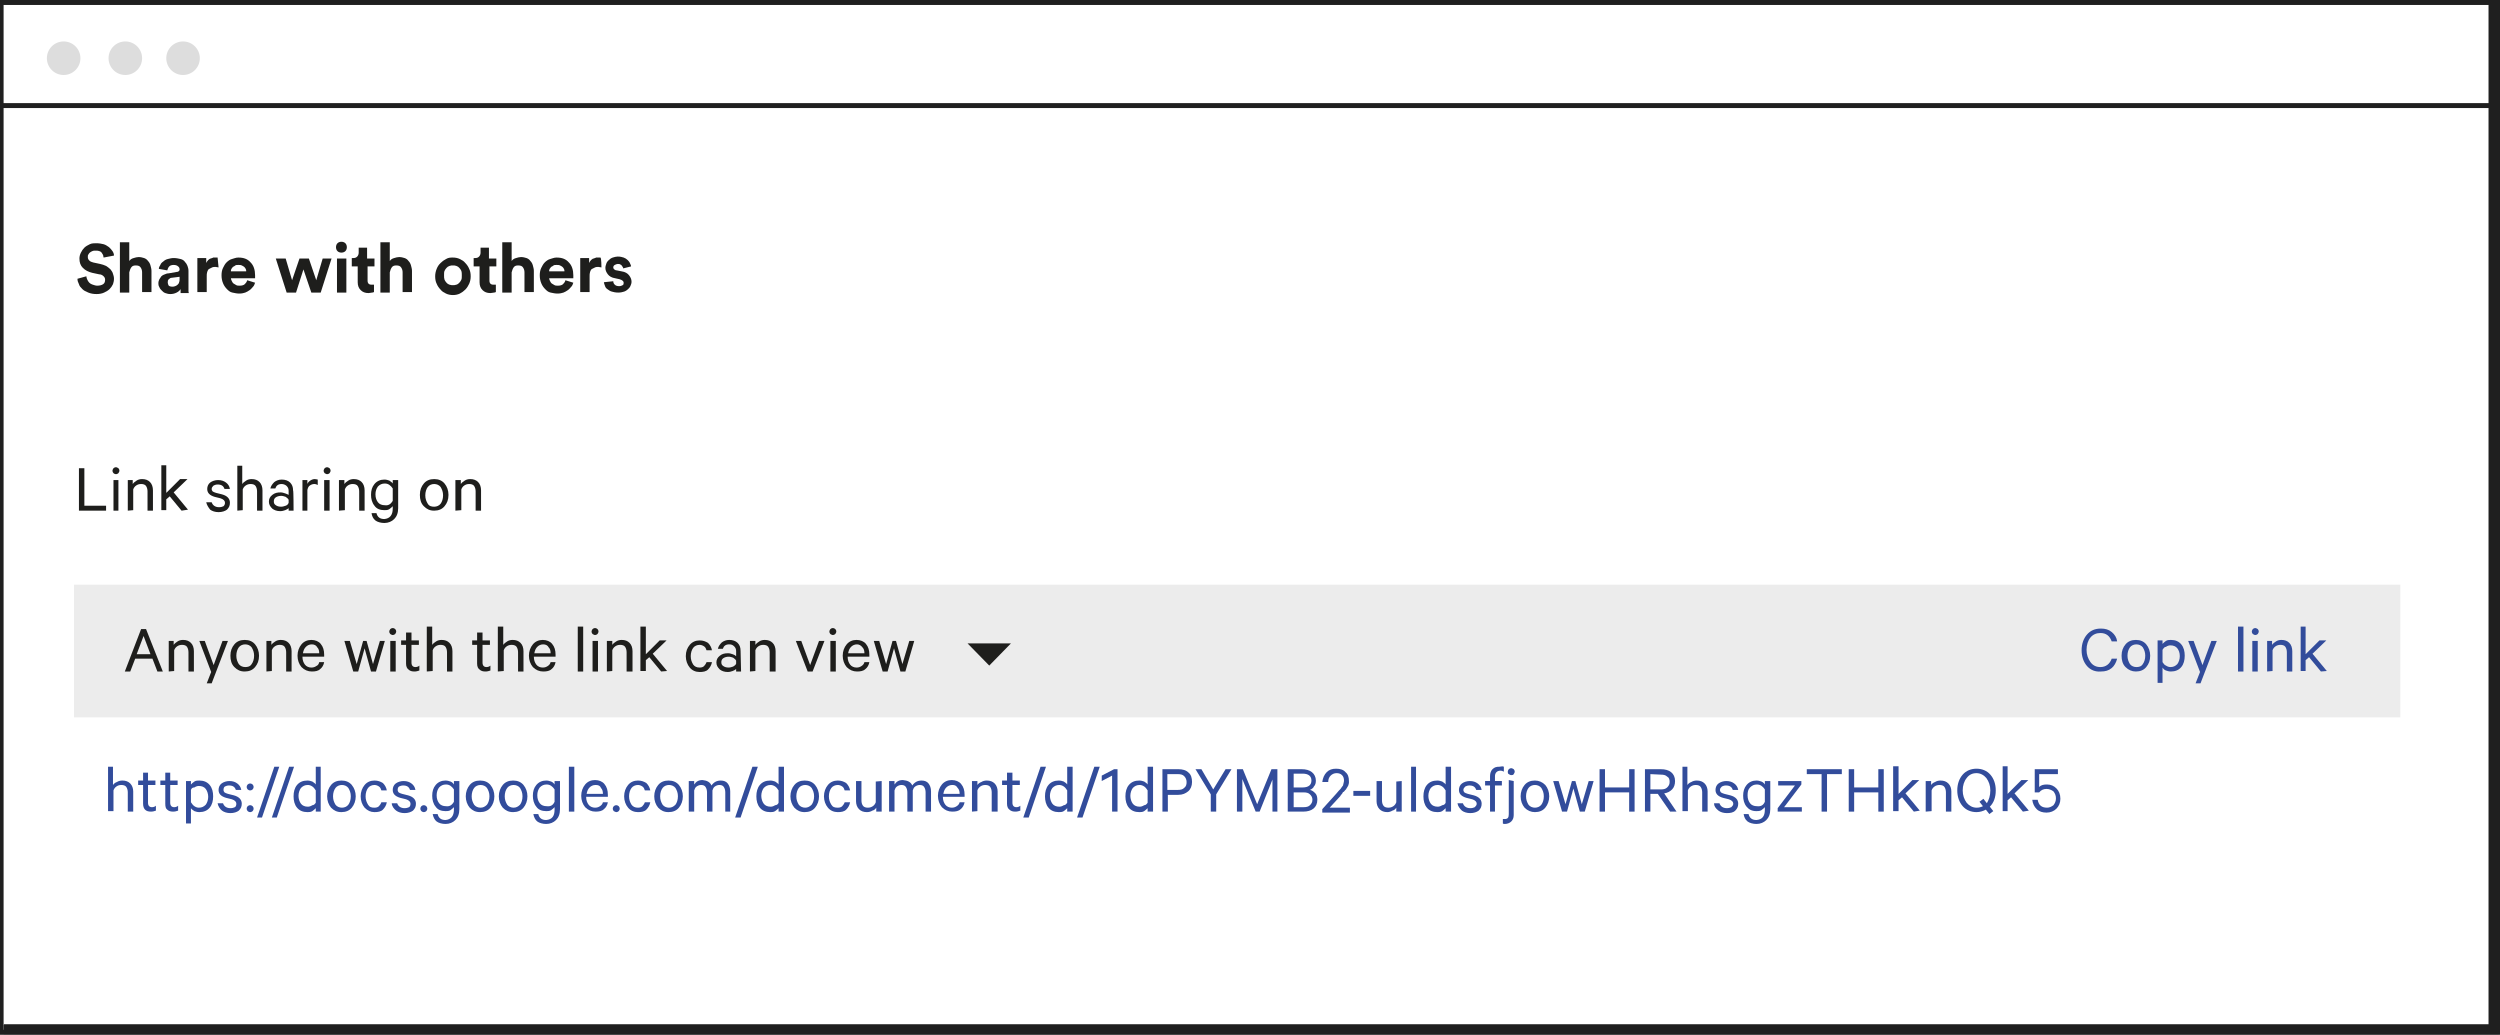 <?xml version="1.0" encoding="utf-8"?>
<!-- Generator: Adobe Illustrator 22.0.1, SVG Export Plug-In . SVG Version: 6.00 Build 0)  -->
<svg version="1.1" id="Ebene_1" xmlns="http://www.w3.org/2000/svg" xmlns:xlink="http://www.w3.org/1999/xlink" x="0px" y="0px"
	 viewBox="0 0 506.7 209.7" style="enable-background:new 0 0 506.7 209.7;" xml:space="preserve">
<rect x="0" y="0" width="506.7" height="209.7" fill="#808080" stroke="none"/>
<style type="text/css">
	.st0{fill:#FFFFFF;}
	.st1{fill:#1F1F1F;}
	.st2{fill:#ECECEC;}
	.st3{fill:#1E1E1C;}
	.st4{fill:#324C9B;}
	.st5{fill:#DDDDDD;}
</style>
<rect x="0.7" y="1" class="st0" width="503.7" height="206.7"/>
<g>
	<path class="st1" d="M507,209.7H-0.3V0H507V209.7z M0.7,208.7H506V1H0.7V208.7z"/>
	<polygon class="st1" points="506.4,209.6 0.8,209.6 0.8,207.6 504.4,207.6 504.4,0.2 506.4,0.2 	"/>
	<rect x="15" y="118.5" class="st2" width="471.5" height="26.9"/>
	<g>
		<path class="st3" d="M21,52.2c0-0.1-0.1-0.3-0.1-0.5c-0.1-0.2-0.2-0.3-0.3-0.5c-0.1-0.1-0.3-0.3-0.5-0.3c-0.2-0.1-0.5-0.1-0.8-0.1
			c-0.2,0-0.4,0-0.6,0.1c-0.2,0.1-0.4,0.2-0.5,0.3c-0.1,0.1-0.2,0.2-0.3,0.4c-0.1,0.1-0.1,0.3-0.1,0.5c0,0.3,0.1,0.5,0.3,0.7
			c0.2,0.2,0.4,0.3,0.8,0.4l1.4,0.3c0.4,0.1,0.8,0.2,1.2,0.4c0.3,0.2,0.6,0.4,0.9,0.7c0.2,0.3,0.4,0.5,0.5,0.9
			c0.1,0.3,0.2,0.6,0.2,1c0,0.4-0.1,0.8-0.2,1.1c-0.2,0.4-0.4,0.7-0.7,1c-0.3,0.3-0.7,0.5-1.1,0.7c-0.4,0.2-1,0.3-1.5,0.3
			c-0.7,0-1.2-0.1-1.7-0.3c-0.5-0.2-0.9-0.4-1.2-0.7c-0.3-0.3-0.6-0.6-0.7-1c-0.2-0.4-0.3-0.7-0.3-1.1l1.8-0.5
			c0,0.2,0.1,0.5,0.2,0.7c0.1,0.2,0.2,0.4,0.4,0.6c0.2,0.2,0.4,0.3,0.7,0.4c0.3,0.1,0.6,0.2,0.9,0.2c0.5,0,0.9-0.1,1.2-0.3
			c0.3-0.2,0.4-0.5,0.4-0.9c0-0.3-0.1-0.5-0.3-0.7c-0.2-0.2-0.5-0.4-0.9-0.4l-1.4-0.3c-0.8-0.2-1.4-0.5-1.9-1s-0.7-1.1-0.7-1.9
			c0-0.4,0.1-0.8,0.3-1.2c0.2-0.4,0.4-0.7,0.7-1c0.3-0.3,0.7-0.5,1.1-0.7c0.4-0.2,0.9-0.2,1.3-0.2c0.6,0,1.1,0.1,1.5,0.2
			s0.8,0.4,1.1,0.6c0.3,0.3,0.5,0.5,0.7,0.8c0.2,0.3,0.3,0.6,0.3,0.9L21,52.2z"/>
		<path class="st3" d="M26.2,59.3h-1.9V49.1h1.9v3.8c0.2-0.3,0.5-0.5,0.9-0.6c0.3-0.1,0.7-0.2,1-0.2c0.4,0,0.8,0.1,1.1,0.2
			c0.3,0.1,0.6,0.3,0.8,0.6c0.2,0.2,0.4,0.5,0.5,0.9s0.2,0.7,0.2,1.1v4.3h-1.9v-4c0-0.4-0.1-0.7-0.3-1c-0.2-0.3-0.5-0.4-1-0.4
			c-0.4,0-0.7,0.1-0.9,0.4c-0.2,0.3-0.3,0.6-0.4,1L26.2,59.3L26.2,59.3z"/>
		<path class="st3" d="M32.1,57.4c0-0.3,0.1-0.6,0.2-0.8c0.1-0.2,0.3-0.4,0.4-0.6c0.2-0.2,0.4-0.3,0.7-0.4c0.2-0.1,0.5-0.2,0.8-0.2
			l1.7-0.3c0.2,0,0.3-0.1,0.4-0.2c0.1-0.1,0.1-0.2,0.1-0.3c0-0.2-0.1-0.5-0.3-0.6c-0.2-0.2-0.5-0.3-0.9-0.3c-0.4,0-0.7,0.1-0.9,0.3
			c-0.2,0.2-0.3,0.5-0.4,0.8l-1.7-0.3c0-0.3,0.1-0.5,0.3-0.8c0.1-0.3,0.3-0.5,0.6-0.7c0.2-0.2,0.5-0.4,0.9-0.5
			c0.4-0.1,0.8-0.2,1.2-0.2c0.5,0,1,0.1,1.4,0.2s0.7,0.3,0.9,0.6c0.2,0.2,0.4,0.5,0.5,0.8s0.2,0.6,0.2,1v3.4c0,0.2,0,0.4,0,0.6
			c0,0.2,0,0.4,0.1,0.5h-1.7c0-0.1,0-0.2,0-0.4c0-0.2,0-0.3,0-0.4c-0.2,0.3-0.4,0.5-0.8,0.7s-0.8,0.3-1.3,0.3c-0.4,0-0.7-0.1-1-0.2
			c-0.3-0.1-0.5-0.3-0.7-0.5c-0.2-0.2-0.4-0.4-0.5-0.7C32.1,57.9,32.1,57.6,32.1,57.4z M34.9,58.1c0.2,0,0.4,0,0.6-0.1
			c0.2-0.1,0.3-0.1,0.5-0.3c0.1-0.1,0.3-0.3,0.3-0.5c0.1-0.2,0.1-0.5,0.1-0.8v-0.3l-1.6,0.2c-0.2,0-0.4,0.1-0.6,0.3
			C34,56.8,34,57,34,57.3c0,0.2,0.1,0.4,0.2,0.6C34.3,58,34.6,58.1,34.9,58.1z"/>
		<path class="st3" d="M44.3,54.2c-0.2,0-0.4-0.1-0.6-0.1c-0.2,0-0.5,0-0.7,0.1c-0.2,0.1-0.4,0.2-0.6,0.3c-0.2,0.1-0.3,0.3-0.4,0.6
			s-0.1,0.6-0.1,0.9v3.2h-1.9v-6.9h1.8v1c0.1-0.2,0.2-0.4,0.4-0.6c0.2-0.1,0.3-0.3,0.5-0.3c0.2-0.1,0.4-0.1,0.5-0.2
			c0.2,0,0.3,0,0.5,0c0.1,0,0.1,0,0.2,0c0.1,0,0.1,0,0.2,0L44.3,54.2L44.3,54.2z"/>
		<path class="st3" d="M51.7,57.3c-0.1,0.3-0.2,0.6-0.4,0.8s-0.4,0.5-0.7,0.7c-0.3,0.2-0.6,0.4-0.9,0.5c-0.3,0.1-0.7,0.2-1.2,0.2
			c-0.5,0-0.9-0.1-1.4-0.2s-0.8-0.4-1.1-0.7c-0.3-0.3-0.6-0.7-0.8-1.2s-0.3-1-0.3-1.6c0-0.6,0.1-1.1,0.3-1.5
			c0.2-0.4,0.4-0.8,0.7-1.1c0.3-0.3,0.7-0.6,1.1-0.7s0.8-0.3,1.3-0.3c1.1,0,1.9,0.3,2.5,1c0.6,0.6,0.9,1.5,0.9,2.6
			c0,0.1,0,0.3,0,0.4c0,0.1,0,0.2,0,0.2h-4.9c0,0.2,0.1,0.4,0.2,0.6c0.1,0.2,0.2,0.4,0.4,0.5c0.2,0.1,0.3,0.2,0.5,0.3
			s0.4,0.1,0.7,0.1c0.4,0,0.8-0.1,1-0.3c0.2-0.2,0.4-0.4,0.5-0.8L51.7,57.3z M49.9,55c0-0.2,0-0.3-0.1-0.5c-0.1-0.2-0.2-0.3-0.3-0.4
			s-0.3-0.2-0.5-0.3s-0.4-0.1-0.7-0.1c-0.2,0-0.5,0-0.6,0.1s-0.3,0.2-0.5,0.3c-0.1,0.1-0.2,0.3-0.3,0.4c-0.1,0.2-0.1,0.3-0.1,0.5
			C46.9,55,49.9,55,49.9,55z"/>
		<path class="st3" d="M62.6,52.4l1.5,4.4l1.3-4.4h1.8L65,59.3h-1.9l-1.6-4.7L60,59.3h-1.9l-2.2-6.9h2l1.3,4.4l1.5-4.4H62.6z"/>
		<path class="st3" d="M68.1,50.1c0-0.3,0.1-0.6,0.3-0.8c0.2-0.2,0.5-0.3,0.8-0.3c0.3,0,0.6,0.1,0.8,0.3c0.2,0.2,0.3,0.5,0.3,0.8
			c0,0.3-0.1,0.6-0.3,0.8c-0.2,0.2-0.5,0.3-0.8,0.3c-0.3,0-0.6-0.1-0.8-0.3C68.2,50.7,68.1,50.4,68.1,50.1z M68.3,59.3v-6.9h1.9v6.9
			H68.3z"/>
		<path class="st3" d="M74.5,52.4h1.4V54h-1.4v2.9c0,0.3,0.1,0.5,0.2,0.6c0.1,0.1,0.3,0.2,0.6,0.2c0.1,0,0.2,0,0.3,0
			c0.1,0,0.2,0,0.2,0v1.5c-0.1,0-0.2,0.1-0.4,0.1s-0.4,0.1-0.7,0.1c-0.7,0-1.2-0.2-1.6-0.6c-0.4-0.4-0.6-0.9-0.6-1.6V54h-1.2v-1.7
			h0.3c0.4,0,0.6-0.1,0.8-0.3s0.3-0.5,0.3-0.8v-1h1.7V52.4z"/>
		<path class="st3" d="M79,59.3h-1.9V49.1H79v3.8c0.2-0.3,0.5-0.5,0.9-0.6c0.3-0.1,0.7-0.2,1-0.2c0.4,0,0.8,0.1,1.1,0.2
			c0.3,0.1,0.6,0.3,0.8,0.6c0.2,0.2,0.4,0.5,0.5,0.9s0.2,0.7,0.2,1.1v4.3h-1.9v-4c0-0.4-0.1-0.7-0.3-1c-0.2-0.3-0.5-0.4-1-0.4
			c-0.4,0-0.7,0.1-0.9,0.4c-0.2,0.3-0.3,0.6-0.4,1L79,59.3L79,59.3z"/>
		<path class="st3" d="M91.8,52.2c0.5,0,1,0.1,1.4,0.3c0.4,0.2,0.8,0.4,1.1,0.8c0.3,0.3,0.6,0.7,0.8,1.2c0.2,0.4,0.3,0.9,0.3,1.5
			s-0.1,1-0.3,1.5c-0.2,0.4-0.4,0.8-0.8,1.2c-0.3,0.3-0.7,0.6-1.1,0.8c-0.4,0.2-0.9,0.3-1.4,0.3s-1-0.1-1.4-0.3s-0.8-0.4-1.1-0.8
			c-0.3-0.3-0.6-0.7-0.8-1.2c-0.2-0.4-0.3-0.9-0.3-1.5c0-0.5,0.1-1,0.3-1.5s0.4-0.8,0.8-1.2c0.3-0.3,0.7-0.6,1.1-0.8
			C90.9,52.2,91.3,52.2,91.8,52.2z M91.8,57.8c0.2,0,0.4,0,0.7-0.1s0.4-0.2,0.6-0.4c0.2-0.2,0.3-0.4,0.4-0.6
			c0.1-0.2,0.1-0.5,0.1-0.9c0-0.3,0-0.6-0.1-0.9c-0.1-0.2-0.2-0.4-0.4-0.6c-0.2-0.2-0.3-0.3-0.6-0.4s-0.4-0.1-0.7-0.1
			s-0.4,0-0.7,0.1s-0.4,0.2-0.6,0.4c-0.2,0.2-0.3,0.4-0.4,0.6c-0.1,0.2-0.1,0.5-0.1,0.9s0,0.6,0.1,0.9c0.1,0.2,0.2,0.4,0.4,0.6
			c0.2,0.2,0.3,0.3,0.6,0.4S91.6,57.8,91.8,57.8z"/>
		<path class="st3" d="M99.2,52.4h1.4V54h-1.4v2.9c0,0.3,0.1,0.5,0.2,0.6c0.1,0.1,0.3,0.2,0.6,0.2c0.1,0,0.2,0,0.3,0
			c0.1,0,0.2,0,0.2,0v1.5c-0.1,0-0.2,0.1-0.4,0.1s-0.4,0.1-0.7,0.1c-0.7,0-1.2-0.2-1.6-0.6c-0.4-0.4-0.6-0.9-0.6-1.6V54h-1.2v-1.7
			h0.3c0.4,0,0.6-0.1,0.8-0.3s0.3-0.5,0.3-0.8v-1h1.7V52.4z"/>
		<path class="st3" d="M103.7,59.3h-1.9V49.1h1.9v3.8c0.2-0.3,0.5-0.5,0.9-0.6c0.3-0.1,0.7-0.2,1-0.2c0.4,0,0.8,0.1,1.1,0.2
			c0.3,0.1,0.6,0.3,0.8,0.6c0.2,0.2,0.4,0.5,0.5,0.9s0.2,0.7,0.2,1.1v4.3h-1.9v-4c0-0.4-0.1-0.7-0.3-1c-0.2-0.3-0.5-0.4-1-0.4
			c-0.4,0-0.7,0.1-0.9,0.4c-0.2,0.3-0.3,0.6-0.4,1L103.7,59.3L103.7,59.3z"/>
		<path class="st3" d="M116.2,57.3c-0.1,0.3-0.2,0.6-0.4,0.8s-0.4,0.5-0.7,0.7c-0.3,0.2-0.6,0.4-0.9,0.5c-0.3,0.1-0.7,0.2-1.2,0.2
			c-0.5,0-0.9-0.1-1.4-0.2s-0.8-0.4-1.1-0.7c-0.3-0.3-0.6-0.7-0.8-1.2s-0.3-1-0.3-1.6c0-0.6,0.1-1.1,0.3-1.5
			c0.2-0.4,0.4-0.8,0.7-1.1c0.3-0.3,0.7-0.6,1.1-0.7s0.8-0.3,1.3-0.3c1.1,0,1.9,0.3,2.5,1c0.6,0.6,0.9,1.5,0.9,2.6
			c0,0.1,0,0.3,0,0.4c0,0.1,0,0.2,0,0.2h-4.9c0,0.2,0.1,0.4,0.2,0.6c0.1,0.2,0.2,0.4,0.4,0.5c0.2,0.1,0.3,0.2,0.5,0.3
			s0.4,0.1,0.7,0.1c0.4,0,0.8-0.1,1-0.3c0.2-0.2,0.4-0.4,0.5-0.8L116.2,57.3z M114.4,55c0-0.2,0-0.3-0.1-0.5
			c-0.1-0.2-0.2-0.3-0.3-0.4s-0.3-0.2-0.5-0.3c-0.2-0.1-0.4-0.1-0.7-0.1c-0.2,0-0.5,0-0.6,0.1s-0.3,0.2-0.5,0.3
			c-0.1,0.1-0.2,0.3-0.3,0.4c-0.1,0.2-0.1,0.3-0.1,0.5C111.4,55,114.4,55,114.4,55z"/>
		<path class="st3" d="M121.9,54.2c-0.2,0-0.4-0.1-0.6-0.1c-0.2,0-0.5,0-0.7,0.1c-0.2,0.1-0.4,0.2-0.6,0.3c-0.2,0.1-0.3,0.3-0.4,0.6
			s-0.1,0.6-0.1,0.9v3.2h-1.9v-6.9h1.8v1c0.1-0.2,0.2-0.4,0.4-0.6c0.2-0.1,0.3-0.3,0.5-0.3c0.2-0.1,0.4-0.1,0.5-0.2
			c0.2,0,0.3,0,0.5,0c0.1,0,0.1,0,0.2,0c0.1,0,0.1,0,0.2,0C121.9,52.3,121.9,54.2,121.9,54.2z"/>
		<path class="st3" d="M124.3,57c0,0.3,0.1,0.5,0.3,0.7s0.5,0.3,0.9,0.3c0.3,0,0.5-0.1,0.7-0.2s0.2-0.3,0.2-0.5
			c0-0.2-0.1-0.3-0.2-0.4c-0.1-0.1-0.3-0.2-0.6-0.3l-0.9-0.2c-0.7-0.1-1.2-0.4-1.5-0.8c-0.3-0.4-0.5-0.8-0.5-1.3
			c0-0.3,0.1-0.6,0.2-0.9s0.3-0.5,0.5-0.7c0.2-0.2,0.5-0.4,0.8-0.5s0.7-0.2,1-0.2c0.5,0,0.9,0.1,1.2,0.2c0.3,0.1,0.6,0.3,0.8,0.5
			s0.4,0.4,0.5,0.7c0.1,0.2,0.2,0.4,0.2,0.6l-1.6,0.4c0-0.1,0-0.2-0.1-0.3s-0.1-0.2-0.2-0.3c-0.1-0.1-0.2-0.2-0.3-0.2
			c-0.1-0.1-0.3-0.1-0.5-0.1c-0.2,0-0.4,0.1-0.6,0.2c-0.2,0.1-0.3,0.3-0.3,0.5c0,0.2,0.1,0.3,0.2,0.4c0.1,0.1,0.3,0.2,0.5,0.2l1,0.2
			c0.7,0.1,1.2,0.4,1.5,0.8c0.3,0.4,0.5,0.8,0.5,1.3c0,0.3-0.1,0.6-0.2,0.8c-0.1,0.3-0.3,0.5-0.5,0.7s-0.5,0.4-0.8,0.5
			c-0.3,0.1-0.7,0.2-1.2,0.2c-0.5,0-1-0.1-1.3-0.2c-0.4-0.1-0.6-0.3-0.9-0.5s-0.4-0.4-0.5-0.7s-0.2-0.5-0.2-0.7L124.3,57z"/>
	</g>
	<g>
		<path class="st3" d="M16,103.5v-8.6h1.1v7.6h4.4v1H16z"/>
		<path class="st3" d="M24,94.9c0.1,0.1,0.2,0.3,0.2,0.5s-0.1,0.3-0.2,0.5c-0.1,0.1-0.3,0.2-0.5,0.2S23.1,96,23,95.9
			c-0.1-0.1-0.2-0.3-0.2-0.5s0.1-0.3,0.2-0.5c0.1-0.1,0.3-0.2,0.5-0.2S23.8,94.8,24,94.9z M24,97.3v6.2h-1v-6.2H24z"/>
		<path class="st3" d="M25.9,103.5v-6.2h1v0.8c0.2-0.3,0.5-0.5,0.8-0.7c0.3-0.2,0.7-0.3,1.1-0.3c0.7,0,1.2,0.2,1.6,0.6
			c0.4,0.4,0.6,1,0.6,1.7v4.1h-1.1v-3.9c0-0.4-0.1-0.8-0.3-1.1c-0.2-0.3-0.6-0.4-1-0.4c-0.4,0-0.7,0.1-1,0.3s-0.5,0.5-0.6,0.8v4.2
			L25.9,103.5L25.9,103.5z"/>
		<path class="st3" d="M36.8,103.5l-2.4-2.9l-0.7,0.6v2.2h-1v-9.1h1v5.6l2.8-2.8H38l-2.8,2.7l2.9,3.5L36.8,103.5L36.8,103.5z"/>
		<path class="st3" d="M41.8,101.8h1.1c0.2,0.6,0.7,1,1.5,1c0.4,0,0.7-0.1,0.9-0.2c0.2-0.2,0.3-0.4,0.3-0.7c0-0.4-0.3-0.7-0.9-0.9
			l-1.2-0.3c-1-0.3-1.5-0.8-1.5-1.6c0-0.5,0.2-1,0.6-1.3c0.4-0.3,1-0.5,1.6-0.5c0.7,0,1.2,0.2,1.6,0.5c0.4,0.3,0.7,0.7,0.8,1.3h-1.1
			c-0.2-0.6-0.6-0.9-1.4-0.9c-0.3,0-0.6,0.1-0.8,0.2c-0.2,0.2-0.4,0.4-0.4,0.7c0,0.2,0.1,0.4,0.2,0.5c0.1,0.1,0.4,0.2,0.7,0.3
			l1.2,0.3c1.1,0.3,1.6,0.9,1.6,1.7c0,0.6-0.2,1-0.6,1.4c-0.4,0.3-1,0.5-1.7,0.5s-1.3-0.2-1.7-0.5C42.2,102.8,41.9,102.3,41.8,101.8
			z"/>
		<path class="st3" d="M48.1,103.5v-9.1h1v3.7c0.2-0.3,0.5-0.5,0.8-0.7c0.3-0.2,0.7-0.3,1.1-0.3c0.7,0,1.2,0.2,1.6,0.6
			c0.4,0.4,0.6,1,0.6,1.7v4.1h-1.1v-3.9c0-0.4-0.1-0.8-0.3-1.1c-0.2-0.3-0.6-0.4-1-0.4c-0.4,0-0.7,0.1-1,0.3s-0.5,0.5-0.6,0.8v4.2
			L48.1,103.5L48.1,103.5z"/>
		<path class="st3" d="M59.5,103.5h-1V103c-0.1,0.1-0.4,0.3-0.7,0.4c-0.3,0.1-0.6,0.2-1,0.2c-0.7,0-1.2-0.2-1.6-0.5
			c-0.4-0.4-0.7-0.8-0.7-1.4c0-0.6,0.2-1,0.7-1.4c0.5-0.4,1-0.5,1.7-0.5c0.3,0,0.6,0.1,0.9,0.2c0.3,0.1,0.5,0.2,0.7,0.3v-0.8
			c0-0.4-0.1-0.7-0.4-1c-0.2-0.2-0.6-0.4-1-0.4c-0.7,0-1.1,0.3-1.3,0.9h-1c0.1-0.5,0.4-0.9,0.8-1.3c0.4-0.3,0.9-0.5,1.5-0.5
			c0.7,0,1.3,0.2,1.7,0.6c0.4,0.4,0.6,0.9,0.6,1.6C59.5,99.3,59.5,103.5,59.5,103.5z M58.5,101.9v-0.6c-0.1-0.2-0.3-0.4-0.6-0.6
			c-0.3-0.1-0.6-0.2-0.9-0.2c-0.4,0-0.8,0.1-1.1,0.3s-0.4,0.5-0.4,0.8c0,0.4,0.1,0.6,0.4,0.8s0.6,0.3,1.1,0.3c0.3,0,0.6-0.1,0.9-0.2
			C58.2,102.4,58.4,102.2,58.5,101.9z"/>
		<path class="st3" d="M64.4,97.2v1.1c-0.2-0.1-0.4-0.2-0.7-0.2c-0.3,0-0.6,0.1-0.9,0.3c-0.3,0.2-0.4,0.5-0.5,0.9v4.2h-1v-6.2h1v0.8
			c0.1-0.3,0.3-0.5,0.6-0.7c0.3-0.2,0.6-0.3,0.9-0.3C64.1,97.1,64.3,97.2,64.4,97.2z"/>
		<path class="st3" d="M66.8,94.9c0.1,0.1,0.2,0.3,0.2,0.5s-0.1,0.3-0.2,0.5c-0.1,0.1-0.3,0.2-0.5,0.2s-0.3-0.1-0.5-0.2
			c-0.1-0.1-0.2-0.3-0.2-0.5s0.1-0.3,0.2-0.5c0.1-0.1,0.3-0.2,0.5-0.2S66.6,94.8,66.8,94.9z M66.8,97.3v6.2h-1.1v-6.2H66.8z"/>
		<path class="st3" d="M68.7,103.5v-6.2h1.1v0.8c0.2-0.3,0.5-0.5,0.8-0.7c0.3-0.2,0.7-0.3,1.1-0.3c0.7,0,1.2,0.2,1.6,0.6
			c0.4,0.4,0.6,1,0.6,1.7v4.1h-1.1v-3.9c0-0.4-0.1-0.8-0.3-1.1c-0.2-0.3-0.6-0.4-1-0.4c-0.4,0-0.7,0.1-1,0.3s-0.5,0.5-0.6,0.8v4.2
			L68.7,103.5L68.7,103.5z"/>
		<path class="st3" d="M79.6,103.1v-0.5c-0.2,0.2-0.4,0.4-0.7,0.6s-0.7,0.2-1,0.2c-0.9,0-1.6-0.3-2-0.9c-0.5-0.6-0.7-1.4-0.7-2.2
			c0-0.9,0.2-1.6,0.7-2.2c0.5-0.6,1.2-0.9,2-0.9c0.4,0,0.7,0.1,1,0.2c0.3,0.2,0.6,0.4,0.7,0.6v-0.7h1.1v5.7c0,1-0.3,1.7-0.8,2.2
			c-0.5,0.5-1.2,0.8-2,0.8c-0.7,0-1.4-0.2-1.8-0.5c-0.5-0.4-0.7-0.9-0.8-1.5h1c0.2,0.8,0.7,1.2,1.6,1.2
			C79,105.1,79.6,104.4,79.6,103.1z M79.6,101.5V99c-0.4-0.6-0.9-1-1.6-1c-0.6,0-1,0.2-1.4,0.6c-0.3,0.4-0.5,0.9-0.5,1.6
			s0.2,1.2,0.5,1.6c0.3,0.4,0.8,0.6,1.4,0.6C78.7,102.5,79.2,102.2,79.6,101.5z"/>
		<path class="st3" d="M90.1,98c0.5,0.6,0.8,1.4,0.8,2.3c0,1-0.3,1.7-0.8,2.3c-0.5,0.6-1.2,0.9-2.1,0.9s-1.5-0.3-2.1-0.9
			s-0.8-1.4-0.8-2.3c0-1,0.3-1.7,0.8-2.3c0.5-0.6,1.2-0.9,2.1-0.9C88.9,97.1,89.6,97.4,90.1,98z M89.3,102.1c0.3-0.4,0.5-1,0.5-1.7
			c0-0.7-0.2-1.2-0.5-1.7c-0.3-0.4-0.8-0.6-1.3-0.6s-1,0.2-1.3,0.6s-0.5,1-0.5,1.7c0,0.7,0.2,1.2,0.5,1.7s0.8,0.6,1.3,0.6
			S89,102.5,89.3,102.1z"/>
		<path class="st3" d="M92.3,103.5v-6.2h1.1v0.8c0.2-0.3,0.5-0.5,0.8-0.7c0.3-0.2,0.7-0.3,1.1-0.3c0.7,0,1.2,0.2,1.6,0.6
			c0.4,0.4,0.6,1,0.6,1.7v4.1h-1.1v-3.9c0-0.4-0.1-0.8-0.3-1.1c-0.2-0.3-0.6-0.4-1-0.4c-0.4,0-0.7,0.1-1,0.3s-0.5,0.5-0.6,0.8v4.2
			L92.3,103.5L92.3,103.5z"/>
	</g>
	<g>
		<path class="st3" d="M28.6,127.5h1l3.4,8.6h-1.1l-1-2.6h-3.5l-1,2.6h-1.1L28.6,127.5z M29.1,128.9l-1.4,3.7h2.8L29.1,128.9z"/>
		<path class="st3" d="M34.2,136.1v-6.2h1v0.8c0.2-0.3,0.5-0.5,0.8-0.7c0.3-0.2,0.7-0.3,1.1-0.3c0.7,0,1.2,0.2,1.6,0.6
			s0.6,1,0.6,1.7v4.1h-1.1v-3.9c0-0.4-0.1-0.8-0.3-1.1c-0.2-0.3-0.6-0.4-1-0.4c-0.4,0-0.7,0.1-1,0.3c-0.3,0.2-0.5,0.5-0.6,0.8v4.2
			L34.2,136.1L34.2,136.1z"/>
		<path class="st3" d="M42.9,138.5h-1l0.9-2.3l-2.4-6.3h1.1l1.8,4.9l1.8-4.9h1.1L42.9,138.5z"/>
		<path class="st3" d="M51.7,130.6c0.5,0.6,0.8,1.4,0.8,2.3c0,1-0.3,1.7-0.8,2.3s-1.2,0.9-2.1,0.9s-1.5-0.3-2.1-0.9
			s-0.8-1.4-0.8-2.3c0-1,0.3-1.7,0.8-2.3s1.2-0.9,2.1-0.9C50.5,129.7,51.2,130,51.7,130.6z M51,134.6c0.3-0.4,0.5-1,0.5-1.7
			c0-0.7-0.2-1.2-0.5-1.7c-0.3-0.4-0.8-0.6-1.3-0.6s-1,0.2-1.3,0.6c-0.3,0.4-0.5,1-0.5,1.7c0,0.7,0.2,1.2,0.5,1.7
			c0.3,0.4,0.8,0.6,1.3,0.6S50.7,135.1,51,134.6z"/>
		<path class="st3" d="M54,136.1v-6.2h1v0.8c0.2-0.3,0.5-0.5,0.8-0.7c0.3-0.2,0.7-0.3,1.1-0.3c0.7,0,1.2,0.2,1.6,0.6s0.6,1,0.6,1.7
			v4.1H58v-3.9c0-0.4-0.1-0.8-0.3-1.1c-0.2-0.3-0.6-0.4-1-0.4c-0.4,0-0.7,0.1-1,0.3c-0.3,0.2-0.5,0.5-0.6,0.8v4.2L54,136.1L54,136.1
			z"/>
		<path class="st3" d="M64.7,134.2h1c-0.1,0.6-0.4,1.1-0.8,1.4c-0.4,0.4-1,0.5-1.7,0.5c-0.8,0-1.5-0.3-2.1-0.9
			c-0.5-0.6-0.8-1.4-0.8-2.3c0-0.9,0.3-1.7,0.8-2.3c0.5-0.6,1.2-0.9,2-0.9c0.8,0,1.5,0.3,1.9,0.8c0.5,0.6,0.7,1.3,0.7,2.2v0.4h-4.4
			c0,0.7,0.2,1.2,0.5,1.6s0.8,0.6,1.3,0.6c0.4,0,0.7-0.1,1-0.3C64.5,134.8,64.6,134.6,64.7,134.2z M63.2,130.6
			c-0.5,0-0.9,0.2-1.2,0.5s-0.5,0.7-0.6,1.3h3.3c0-0.5-0.1-0.9-0.4-1.2C64.1,130.8,63.7,130.6,63.2,130.6z"/>
		<path class="st3" d="M74.3,129.9l1.3,4.7l1.4-4.7h1l-1.8,6.2h-1l-1.3-4.7l-1.3,4.7h-1l-1.8-6.2h1.1l1.4,4.7l1.3-4.7H74.3z"/>
		<path class="st3" d="M80.1,127.5c0.1,0.1,0.2,0.3,0.2,0.5c0,0.2-0.1,0.3-0.2,0.5c-0.1,0.1-0.3,0.2-0.5,0.2s-0.3-0.1-0.5-0.2
			c-0.1-0.1-0.2-0.3-0.2-0.5c0-0.2,0.1-0.3,0.2-0.5c0.1-0.1,0.3-0.2,0.5-0.2S80,127.4,80.1,127.5z M80.2,129.9v6.2h-1.1v-6.2H80.2z"
			/>
		<path class="st3" d="M82.3,134.5v-3.8h-1v-0.9h1v-1.6h1.1v1.6h1.5v0.9h-1.5v3.6c0,0.6,0.3,0.9,0.8,0.9c0.3,0,0.6-0.1,0.8-0.3v1
			c-0.3,0.1-0.6,0.2-1,0.2c-0.5,0-0.9-0.1-1.2-0.4C82.5,135.5,82.3,135.1,82.3,134.5z"/>
		<path class="st3" d="M86.5,136.1V127h1.1v3.7c0.2-0.3,0.5-0.5,0.8-0.7c0.3-0.2,0.7-0.3,1.1-0.3c0.7,0,1.2,0.2,1.6,0.6
			s0.6,1,0.6,1.7v4.1h-1.1v-3.9c0-0.4-0.1-0.8-0.3-1.1c-0.2-0.3-0.6-0.4-1-0.4c-0.4,0-0.7,0.1-1,0.3c-0.3,0.2-0.5,0.5-0.6,0.8v4.2
			L86.5,136.1L86.5,136.1z"/>
		<path class="st3" d="M96.7,134.5v-3.8h-1v-0.9h1v-1.6h1.1v1.6h1.5v0.9h-1.5v3.6c0,0.6,0.3,0.9,0.8,0.9c0.3,0,0.6-0.1,0.8-0.3v1
			c-0.3,0.1-0.6,0.2-1,0.2c-0.5,0-0.9-0.1-1.2-0.4C96.9,135.5,96.7,135.1,96.7,134.5z"/>
		<path class="st3" d="M100.9,136.1V127h1.1v3.7c0.2-0.3,0.5-0.5,0.8-0.7c0.3-0.2,0.7-0.3,1.1-0.3c0.7,0,1.2,0.2,1.6,0.6
			s0.6,1,0.6,1.7v4.1h-1.1v-3.9c0-0.4-0.1-0.8-0.3-1.1c-0.2-0.3-0.6-0.4-1-0.4c-0.4,0-0.7,0.1-1,0.3c-0.3,0.2-0.5,0.5-0.6,0.8v4.2
			L100.9,136.1L100.9,136.1z"/>
		<path class="st3" d="M111.6,134.2h1c-0.1,0.6-0.4,1.1-0.8,1.4c-0.4,0.4-1,0.5-1.7,0.5c-0.8,0-1.5-0.3-2.1-0.9
			c-0.5-0.6-0.8-1.4-0.8-2.3c0-0.9,0.3-1.7,0.8-2.3c0.5-0.6,1.2-0.9,2-0.9c0.8,0,1.5,0.3,1.9,0.8c0.5,0.6,0.7,1.3,0.7,2.2v0.4h-4.4
			c0,0.7,0.2,1.2,0.5,1.6s0.8,0.6,1.3,0.6c0.4,0,0.7-0.1,1-0.3S111.5,134.6,111.6,134.2z M110.1,130.6c-0.5,0-0.9,0.2-1.2,0.5
			s-0.5,0.7-0.6,1.3h3.3c0-0.5-0.1-0.9-0.4-1.2C111,130.8,110.6,130.6,110.1,130.6z"/>
		<path class="st3" d="M118.2,127v9.1h-1.1V127C117.2,127,118.2,127,118.2,127z"/>
		<path class="st3" d="M121.1,127.5c0.1,0.1,0.2,0.3,0.2,0.5c0,0.2-0.1,0.3-0.2,0.5c-0.1,0.1-0.3,0.2-0.5,0.2s-0.3-0.1-0.5-0.2
			c-0.1-0.1-0.2-0.3-0.2-0.5c0-0.2,0.1-0.3,0.2-0.5c0.1-0.1,0.3-0.2,0.5-0.2S121,127.4,121.1,127.5z M121.2,129.9v6.2h-1.1v-6.2
			H121.2z"/>
		<path class="st3" d="M123,136.1v-6.2h1.1v0.8c0.2-0.3,0.5-0.5,0.8-0.7c0.3-0.2,0.7-0.3,1.1-0.3c0.7,0,1.2,0.2,1.6,0.6
			s0.6,1,0.6,1.7v4.1H127v-3.9c0-0.4-0.1-0.8-0.3-1.1c-0.2-0.3-0.6-0.4-1-0.4c-0.4,0-0.7,0.1-1,0.3c-0.3,0.2-0.5,0.5-0.6,0.8v4.2
			L123,136.1L123,136.1z"/>
		<path class="st3" d="M134,136.1l-2.4-2.9l-0.7,0.6v2.2h-1.1V127h1.1v5.6l2.8-2.8h1.4l-2.8,2.7l2.9,3.5L134,136.1L134,136.1z"/>
		<path class="st3" d="M139.8,135.3c-0.5-0.6-0.8-1.4-0.8-2.3c0-1,0.3-1.7,0.8-2.3c0.5-0.6,1.2-0.9,2-0.9c0.7,0,1.2,0.2,1.7,0.5
			c0.4,0.4,0.7,0.9,0.8,1.5h-1.1c-0.1-0.3-0.2-0.6-0.5-0.8s-0.6-0.3-0.9-0.3c-0.5,0-1,0.2-1.3,0.6c-0.3,0.4-0.5,1-0.5,1.7
			c0,0.7,0.2,1.2,0.5,1.7c0.3,0.4,0.7,0.6,1.3,0.6c0.4,0,0.7-0.1,0.9-0.3s0.4-0.5,0.5-0.8h1.1c-0.1,0.6-0.4,1.1-0.8,1.5
			c-0.4,0.4-1,0.5-1.7,0.5C141,136.2,140.3,135.9,139.8,135.3z"/>
		<path class="st3" d="M150.2,136.1h-1v-0.5c-0.1,0.1-0.4,0.3-0.7,0.4c-0.3,0.1-0.6,0.2-1,0.2c-0.7,0-1.2-0.2-1.6-0.5
			c-0.4-0.4-0.7-0.8-0.7-1.4c0-0.6,0.2-1,0.7-1.4c0.5-0.4,1-0.5,1.7-0.5c0.3,0,0.6,0.1,0.9,0.2c0.3,0.1,0.5,0.2,0.7,0.4V132
			c0-0.4-0.1-0.7-0.4-1s-0.6-0.4-1-0.4c-0.7,0-1.1,0.3-1.3,0.9h-1c0.1-0.5,0.4-0.9,0.8-1.3c0.4-0.3,0.9-0.5,1.5-0.5
			c0.7,0,1.3,0.2,1.7,0.6c0.4,0.4,0.6,0.9,0.6,1.6L150.2,136.1L150.2,136.1z M149.2,134.5v-0.6c-0.1-0.2-0.3-0.4-0.6-0.6
			c-0.3-0.1-0.6-0.2-0.9-0.2c-0.4,0-0.8,0.1-1.1,0.3c-0.3,0.2-0.4,0.5-0.4,0.8c0,0.4,0.1,0.6,0.4,0.8s0.6,0.3,1.1,0.3
			c0.3,0,0.6-0.1,0.9-0.2C148.9,134.9,149.1,134.8,149.2,134.5z"/>
		<path class="st3" d="M152,136.1v-6.2h1.1v0.8c0.2-0.3,0.5-0.5,0.8-0.7c0.3-0.2,0.7-0.3,1.1-0.3c0.7,0,1.2,0.2,1.6,0.6
			s0.6,1,0.6,1.7v4.1H156v-3.9c0-0.4-0.1-0.8-0.3-1.1c-0.2-0.3-0.6-0.4-1-0.4c-0.4,0-0.7,0.1-1,0.3c-0.3,0.2-0.5,0.5-0.6,0.8v4.2
			L152,136.1L152,136.1z"/>
		<path class="st3" d="M164.7,136.1h-1l-2.4-6.2h1.1l1.8,4.9l1.8-4.9h1.1L164.7,136.1z"/>
		<path class="st3" d="M169.3,127.5c0.1,0.1,0.2,0.3,0.2,0.5c0,0.2-0.1,0.3-0.2,0.5c-0.1,0.1-0.3,0.2-0.5,0.2s-0.3-0.1-0.5-0.2
			c-0.1-0.1-0.2-0.3-0.2-0.5c0-0.2,0.1-0.3,0.2-0.5c0.1-0.1,0.3-0.2,0.5-0.2S169.2,127.4,169.3,127.5z M169.4,129.9v6.2h-1.1v-6.2
			H169.4z"/>
		<path class="st3" d="M175.2,134.2h1c-0.1,0.6-0.4,1.1-0.8,1.4c-0.4,0.4-1,0.5-1.7,0.5c-0.8,0-1.5-0.3-2.1-0.9
			c-0.5-0.6-0.8-1.4-0.8-2.3c0-0.9,0.3-1.7,0.8-2.3c0.5-0.6,1.2-0.9,2-0.9c0.8,0,1.5,0.3,1.9,0.8c0.5,0.6,0.7,1.3,0.7,2.2v0.4h-4.4
			c0,0.7,0.2,1.2,0.5,1.6s0.8,0.6,1.3,0.6c0.4,0,0.7-0.1,1-0.3S175.1,134.6,175.2,134.2z M173.7,130.6c-0.5,0-0.9,0.2-1.2,0.5
			s-0.5,0.7-0.6,1.3h3.3c0-0.5-0.1-0.9-0.4-1.2C174.5,130.8,174.1,130.6,173.7,130.6z"/>
		<path class="st3" d="M181.6,129.9l1.3,4.7l1.4-4.7h1l-1.8,6.2h-1l-1.3-4.7l-1.3,4.7h-1l-1.8-6.2h1.1l1.4,4.7l1.3-4.7H181.6z"/>
	</g>
	<g>
		<path class="st4" d="M21.9,164.5v-9.1h1v3.7c0.2-0.3,0.5-0.5,0.8-0.6c0.3-0.2,0.7-0.3,1.1-0.3c0.7,0,1.2,0.2,1.6,0.6
			c0.4,0.4,0.6,1,0.6,1.6v4.1h-1.1v-3.9c0-0.4-0.1-0.8-0.3-1.1s-0.6-0.4-1-0.4c-0.4,0-0.7,0.1-1,0.3c-0.3,0.2-0.5,0.5-0.6,0.8v4.2
			H21.9z"/>
		<path class="st4" d="M29,162.9v-3.8h-1v-0.9h1v-1.6h1v1.6h1.5v0.9h-1.5v3.6c0,0.6,0.3,0.9,0.8,0.9c0.3,0,0.6-0.1,0.8-0.3v1
			c-0.3,0.1-0.6,0.2-1,0.2c-0.5,0-0.9-0.1-1.2-0.4C29.2,163.9,29,163.5,29,162.9z"/>
		<path class="st4" d="M33.5,162.9v-3.8h-1v-0.9h1v-1.6h1v1.6H36v0.9h-1.5v3.6c0,0.6,0.3,0.9,0.8,0.9c0.3,0,0.6-0.1,0.8-0.3v1
			c-0.3,0.1-0.6,0.2-1,0.2c-0.5,0-0.9-0.1-1.2-0.4C33.6,163.9,33.5,163.5,33.5,162.9z"/>
		<path class="st4" d="M38.7,163.8v3.1h-1v-8.6h1v0.7c0.2-0.2,0.4-0.4,0.7-0.6c0.3-0.2,0.7-0.2,1-0.2c0.9,0,1.6,0.3,2.1,0.9
			s0.7,1.4,0.7,2.3s-0.2,1.7-0.7,2.3s-1.2,0.9-2.1,0.9c-0.4,0-0.7-0.1-1-0.2C39.1,164.2,38.8,164,38.7,163.8z M38.7,160.1v2.5
			c0.2,0.3,0.4,0.6,0.7,0.8c0.3,0.2,0.6,0.3,0.9,0.3c0.6,0,1-0.2,1.4-0.6c0.3-0.4,0.5-1,0.5-1.6s-0.2-1.2-0.5-1.6
			c-0.3-0.4-0.8-0.6-1.4-0.6c-0.3,0-0.6,0.1-0.9,0.3C39,159.6,38.8,159.8,38.7,160.1z"/>
		<path class="st4" d="M44.1,162.8h1.1c0.2,0.6,0.7,1,1.5,1c0.4,0,0.7-0.1,0.9-0.2s0.3-0.4,0.3-0.7c0-0.4-0.3-0.7-0.9-0.9l-1.2-0.3
			c-1-0.3-1.5-0.8-1.5-1.6c0-0.5,0.2-1,0.6-1.3c0.4-0.3,1-0.5,1.6-0.5c0.7,0,1.2,0.2,1.6,0.5c0.4,0.3,0.7,0.7,0.8,1.3h-1.1
			c-0.2-0.6-0.6-0.9-1.4-0.9c-0.3,0-0.6,0.1-0.8,0.2s-0.3,0.4-0.3,0.7c0,0.2,0.1,0.4,0.2,0.5c0.1,0.1,0.4,0.2,0.7,0.3l1.2,0.3
			c1.1,0.3,1.6,0.9,1.6,1.7c0,0.6-0.2,1-0.6,1.4c-0.4,0.3-1,0.5-1.7,0.5s-1.3-0.2-1.7-0.5S44.2,163.4,44.1,162.8z"/>
		<path class="st4" d="M50.2,160c-0.1-0.1-0.2-0.3-0.2-0.5s0.1-0.4,0.2-0.5c0.1-0.1,0.3-0.2,0.5-0.2c0.2,0,0.4,0.1,0.5,0.2
			c0.1,0.1,0.2,0.3,0.2,0.5s-0.1,0.4-0.2,0.5c-0.1,0.1-0.3,0.2-0.5,0.2C50.5,160.2,50.3,160.1,50.2,160z M50.2,164.4
			c-0.1-0.1-0.2-0.3-0.2-0.5s0.1-0.4,0.2-0.5c0.1-0.1,0.3-0.2,0.5-0.2c0.2,0,0.4,0.1,0.5,0.2c0.1,0.1,0.2,0.3,0.2,0.5
			s-0.1,0.4-0.2,0.5c-0.1,0.1-0.3,0.2-0.5,0.2C50.5,164.6,50.3,164.5,50.2,164.4z"/>
		<path class="st4" d="M52.1,165.7l3.5-10.3h1l-3.5,10.3H52.1z"/>
		<path class="st4" d="M55.1,165.7l3.5-10.3h1l-3.5,10.3H55.1z"/>
		<path class="st4" d="M64,164.5v-0.7c-0.2,0.2-0.4,0.4-0.7,0.6c-0.3,0.2-0.7,0.2-1,0.2c-0.9,0-1.6-0.3-2.1-0.9
			c-0.5-0.6-0.7-1.4-0.7-2.3c0-0.9,0.2-1.7,0.7-2.3c0.5-0.6,1.2-0.9,2.1-0.9c0.4,0,0.7,0.1,1,0.2c0.3,0.2,0.6,0.4,0.7,0.6v-3.6H65
			v9.1L64,164.5L64,164.5z M64,162.7v-2.5c-0.2-0.3-0.4-0.6-0.7-0.8c-0.3-0.2-0.6-0.3-0.9-0.3c-0.6,0-1,0.2-1.4,0.6
			c-0.3,0.4-0.5,1-0.5,1.6s0.2,1.2,0.5,1.6c0.3,0.4,0.8,0.6,1.4,0.6c0.3,0,0.6-0.1,0.9-0.3C63.6,163.2,63.8,163,64,162.7z"/>
		<path class="st4" d="M71.3,159.1c0.5,0.6,0.8,1.4,0.8,2.3s-0.3,1.7-0.8,2.3c-0.5,0.6-1.2,0.9-2.1,0.9s-1.5-0.3-2.1-0.9
			c-0.5-0.6-0.8-1.4-0.8-2.3s0.3-1.7,0.8-2.3c0.5-0.6,1.2-0.9,2.1-0.9C70.1,158.2,70.8,158.5,71.3,159.1z M70.6,163.1
			c0.3-0.4,0.5-1,0.5-1.7s-0.2-1.2-0.5-1.7c-0.3-0.4-0.8-0.6-1.3-0.6s-1,0.2-1.3,0.6c-0.3,0.4-0.5,1-0.5,1.7s0.2,1.2,0.5,1.7
			c0.3,0.4,0.8,0.6,1.3,0.6S70.3,163.5,70.6,163.1z"/>
		<path class="st4" d="M73.9,163.7c-0.5-0.6-0.8-1.4-0.8-2.3s0.3-1.7,0.8-2.3c0.5-0.6,1.2-0.9,2-0.9c0.7,0,1.2,0.2,1.7,0.5
			c0.4,0.4,0.7,0.9,0.8,1.5h-1.1c-0.1-0.3-0.2-0.6-0.5-0.8s-0.6-0.3-0.9-0.3c-0.5,0-1,0.2-1.3,0.6s-0.5,1-0.5,1.7s0.2,1.2,0.5,1.7
			s0.7,0.6,1.3,0.6c0.4,0,0.7-0.1,0.9-0.3s0.4-0.5,0.5-0.8h1.1c-0.1,0.6-0.4,1.1-0.8,1.5c-0.4,0.4-1,0.5-1.7,0.5
			C75.1,164.6,74.5,164.3,73.9,163.7z"/>
		<path class="st4" d="M79.4,162.8h1.1c0.2,0.6,0.7,1,1.5,1c0.4,0,0.7-0.1,0.9-0.2s0.3-0.4,0.3-0.7c0-0.4-0.3-0.7-0.9-0.9l-1.2-0.3
			c-1-0.3-1.5-0.8-1.5-1.6c0-0.5,0.2-1,0.6-1.3c0.4-0.3,1-0.5,1.6-0.5c0.7,0,1.2,0.2,1.6,0.5c0.4,0.3,0.7,0.7,0.8,1.3h-1.1
			c-0.2-0.6-0.6-0.9-1.4-0.9c-0.3,0-0.6,0.1-0.8,0.2s-0.3,0.4-0.3,0.7c0,0.2,0.1,0.4,0.2,0.5c0.1,0.1,0.4,0.2,0.7,0.3l1.2,0.3
			c1.1,0.3,1.6,0.9,1.6,1.7c0,0.6-0.2,1-0.6,1.4c-0.4,0.3-1,0.5-1.7,0.5s-1.3-0.2-1.7-0.5S79.4,163.4,79.4,162.8z"/>
		<path class="st4" d="M85.4,164.4c-0.1-0.1-0.2-0.3-0.2-0.5s0.1-0.4,0.2-0.5c0.1-0.1,0.3-0.2,0.5-0.2c0.2,0,0.4,0.1,0.5,0.2
			c0.1,0.1,0.2,0.3,0.2,0.5s-0.1,0.4-0.2,0.5c-0.1,0.1-0.3,0.2-0.5,0.2C85.7,164.6,85.5,164.5,85.4,164.4z"/>
		<path class="st4" d="M92,164.1v-0.5c-0.2,0.2-0.4,0.4-0.7,0.6c-0.3,0.2-0.7,0.2-1,0.2c-0.9,0-1.6-0.3-2-0.9
			c-0.5-0.6-0.7-1.4-0.7-2.2c0-0.9,0.2-1.6,0.7-2.2c0.5-0.6,1.2-0.9,2-0.9c0.4,0,0.7,0.1,1,0.2s0.6,0.4,0.7,0.6v-0.7h1.1v5.7
			c0,1-0.3,1.7-0.8,2.2c-0.5,0.5-1.2,0.8-2,0.8c-0.7,0-1.4-0.2-1.8-0.5s-0.7-0.9-0.8-1.5h1c0.2,0.8,0.7,1.2,1.6,1.2
			C91.4,166.1,92,165.4,92,164.1z M92,162.5v-2.5c-0.4-0.6-0.9-1-1.6-1c-0.6,0-1,0.2-1.4,0.6c-0.3,0.4-0.5,0.9-0.5,1.6
			s0.2,1.2,0.5,1.6c0.3,0.4,0.8,0.6,1.4,0.6C91.1,163.5,91.6,163.2,92,162.5z"/>
		<path class="st4" d="M99.4,159.1c0.5,0.6,0.8,1.4,0.8,2.3s-0.3,1.7-0.8,2.3c-0.5,0.6-1.2,0.9-2.1,0.9s-1.5-0.3-2.1-0.9
			c-0.5-0.6-0.8-1.4-0.8-2.3s0.3-1.7,0.8-2.3c0.5-0.6,1.2-0.9,2.1-0.9C98.2,158.2,98.9,158.5,99.4,159.1z M98.7,163.1
			c0.3-0.4,0.5-1,0.5-1.7s-0.2-1.2-0.5-1.7c-0.3-0.4-0.8-0.6-1.3-0.6s-1,0.2-1.3,0.6c-0.3,0.4-0.5,1-0.5,1.7s0.2,1.2,0.5,1.7
			c0.3,0.4,0.8,0.6,1.3,0.6S98.3,163.5,98.7,163.1z"/>
		<path class="st4" d="M106.1,159.1c0.5,0.6,0.8,1.4,0.8,2.3s-0.3,1.7-0.8,2.3c-0.5,0.6-1.2,0.9-2.1,0.9s-1.5-0.3-2.1-0.9
			c-0.5-0.6-0.8-1.4-0.8-2.3s0.3-1.7,0.8-2.3c0.5-0.6,1.2-0.9,2.1-0.9C104.9,158.2,105.6,158.5,106.1,159.1z M105.4,163.1
			c0.3-0.4,0.5-1,0.5-1.7s-0.2-1.2-0.5-1.7c-0.3-0.4-0.8-0.6-1.3-0.6s-1,0.2-1.3,0.6c-0.3,0.4-0.5,1-0.5,1.7s0.2,1.2,0.5,1.7
			c0.3,0.4,0.8,0.6,1.3,0.6S105,163.5,105.4,163.1z"/>
		<path class="st4" d="M112.4,164.1v-0.5c-0.2,0.2-0.4,0.4-0.7,0.6c-0.3,0.2-0.7,0.2-1,0.2c-0.9,0-1.6-0.3-2-0.9
			c-0.5-0.6-0.7-1.4-0.7-2.2c0-0.9,0.2-1.6,0.7-2.2c0.5-0.6,1.2-0.9,2-0.9c0.4,0,0.7,0.1,1,0.2s0.6,0.4,0.7,0.6v-0.7h1.1v5.7
			c0,1-0.3,1.7-0.8,2.2c-0.5,0.5-1.2,0.8-2,0.8c-0.7,0-1.4-0.2-1.8-0.5s-0.7-0.9-0.8-1.5h1c0.2,0.8,0.7,1.2,1.6,1.2
			C111.9,166.1,112.4,165.4,112.4,164.1z M112.4,162.5v-2.5c-0.4-0.6-0.9-1-1.6-1c-0.6,0-1,0.2-1.4,0.6c-0.3,0.4-0.5,0.9-0.5,1.6
			s0.2,1.2,0.5,1.6c0.3,0.4,0.8,0.6,1.4,0.6C111.6,163.5,112.1,163.2,112.4,162.5z"/>
		<path class="st4" d="M116.4,155.4v9.1h-1.1v-9.1H116.4z"/>
		<path class="st4" d="M122.2,162.6h1c-0.1,0.6-0.4,1.1-0.8,1.4c-0.4,0.4-1,0.5-1.7,0.5c-0.8,0-1.5-0.3-2.1-0.9
			c-0.5-0.6-0.8-1.4-0.8-2.3c0-0.9,0.3-1.7,0.8-2.3c0.5-0.6,1.2-0.9,2-0.9c0.8,0,1.5,0.3,1.9,0.8c0.5,0.6,0.7,1.3,0.7,2.2v0.4h-4.4
			c0,0.7,0.2,1.2,0.5,1.6c0.3,0.4,0.8,0.6,1.3,0.6c0.4,0,0.7-0.1,1-0.3S122.1,163,122.2,162.6z M120.7,159.1c-0.5,0-0.9,0.2-1.2,0.5
			c-0.3,0.3-0.5,0.7-0.6,1.3h3.3c0-0.5-0.1-0.9-0.4-1.2C121.6,159.2,121.2,159.1,120.7,159.1z"/>
		<path class="st4" d="M124.4,164.4c-0.1-0.1-0.2-0.3-0.2-0.5s0.1-0.4,0.2-0.5c0.1-0.1,0.3-0.2,0.5-0.2c0.2,0,0.4,0.1,0.5,0.2
			c0.1,0.1,0.2,0.3,0.2,0.5s-0.1,0.4-0.2,0.5c-0.1,0.1-0.3,0.2-0.5,0.2C124.8,164.6,124.6,164.5,124.4,164.4z"/>
		<path class="st4" d="M127.3,163.7c-0.5-0.6-0.8-1.4-0.8-2.3s0.3-1.7,0.8-2.3c0.5-0.6,1.2-0.9,2-0.9c0.7,0,1.2,0.2,1.7,0.5
			c0.4,0.4,0.7,0.9,0.8,1.5h-1.1c-0.1-0.3-0.2-0.6-0.5-0.8s-0.6-0.3-0.9-0.3c-0.5,0-1,0.2-1.3,0.6s-0.5,1-0.5,1.7s0.2,1.2,0.5,1.7
			c0.3,0.4,0.7,0.6,1.3,0.6c0.4,0,0.7-0.1,0.9-0.3s0.4-0.5,0.5-0.8h1.1c-0.1,0.6-0.4,1.1-0.8,1.5c-0.4,0.4-1,0.5-1.7,0.5
			C128.5,164.6,127.8,164.3,127.3,163.7z"/>
		<path class="st4" d="M137.6,159.1c0.5,0.6,0.8,1.4,0.8,2.3s-0.3,1.7-0.8,2.3c-0.5,0.6-1.2,0.9-2.1,0.9s-1.5-0.3-2.1-0.9
			c-0.5-0.6-0.8-1.4-0.8-2.3s0.3-1.7,0.8-2.3c0.5-0.6,1.2-0.9,2.1-0.9C136.4,158.2,137.1,158.5,137.6,159.1z M136.9,163.1
			c0.3-0.4,0.5-1,0.5-1.7s-0.2-1.2-0.5-1.7c-0.3-0.4-0.8-0.6-1.3-0.6s-1,0.2-1.3,0.6c-0.3,0.4-0.5,1-0.5,1.7s0.2,1.2,0.5,1.7
			c0.3,0.4,0.8,0.6,1.3,0.6S136.5,163.5,136.9,163.1z"/>
		<path class="st4" d="M144.2,159.2c0.5-0.7,1.1-1,1.9-1c0.6,0,1.1,0.2,1.4,0.6c0.3,0.4,0.5,0.9,0.5,1.6v4.1H147v-3.9
			c0-0.4-0.1-0.8-0.3-1.1c-0.2-0.3-0.5-0.4-0.9-0.4c-0.3,0-0.6,0.1-0.9,0.3c-0.3,0.2-0.4,0.5-0.5,0.8v4.3h-1.1v-3.9
			c0-0.4-0.1-0.8-0.3-1.1c-0.2-0.3-0.5-0.4-0.9-0.4c-0.3,0-0.6,0.1-0.9,0.3c-0.3,0.2-0.4,0.5-0.5,0.8v4.3h-1.1v-6.2h1.1v0.7
			c0.4-0.6,0.9-0.9,1.7-0.9C143.3,158.2,143.9,158.5,144.2,159.2z"/>
		<path class="st4" d="M149,165.7l3.5-10.3h1.1l-3.5,10.3H149z"/>
		<path class="st4" d="M157.8,164.5v-0.7c-0.2,0.2-0.4,0.4-0.7,0.6c-0.3,0.2-0.7,0.2-1,0.2c-0.9,0-1.6-0.3-2.1-0.9
			c-0.5-0.6-0.7-1.4-0.7-2.3c0-0.9,0.2-1.7,0.7-2.3c0.5-0.6,1.2-0.9,2.1-0.9c0.4,0,0.7,0.1,1,0.2c0.3,0.2,0.6,0.4,0.7,0.6v-3.6h1.1
			v9.1L157.8,164.5L157.8,164.5z M157.8,162.7v-2.5c-0.2-0.3-0.4-0.6-0.7-0.8c-0.3-0.2-0.6-0.3-0.9-0.3c-0.6,0-1,0.2-1.4,0.6
			c-0.3,0.4-0.5,1-0.5,1.6s0.2,1.2,0.5,1.6c0.3,0.4,0.8,0.6,1.4,0.6c0.3,0,0.6-0.1,0.9-0.3C157.4,163.2,157.7,163,157.8,162.7z"/>
		<path class="st4" d="M165.2,159.1c0.5,0.6,0.8,1.4,0.8,2.3s-0.3,1.7-0.8,2.3c-0.5,0.6-1.2,0.9-2.1,0.9s-1.5-0.3-2.1-0.9
			c-0.5-0.6-0.8-1.4-0.8-2.3s0.3-1.7,0.8-2.3c0.5-0.6,1.2-0.9,2.1-0.9C164,158.2,164.7,158.5,165.2,159.1z M164.5,163.1
			c0.3-0.4,0.5-1,0.5-1.7s-0.2-1.2-0.5-1.7c-0.3-0.4-0.8-0.6-1.3-0.6s-1,0.2-1.3,0.6c-0.3,0.4-0.5,1-0.5,1.7s0.2,1.2,0.5,1.7
			c0.3,0.4,0.8,0.6,1.3,0.6S164.1,163.5,164.5,163.1z"/>
		<path class="st4" d="M167.8,163.7c-0.5-0.6-0.8-1.4-0.8-2.3s0.3-1.7,0.8-2.3c0.5-0.6,1.2-0.9,2-0.9c0.7,0,1.2,0.2,1.7,0.5
			c0.4,0.4,0.7,0.9,0.8,1.5h-1.1c-0.1-0.3-0.2-0.6-0.5-0.8s-0.6-0.3-0.9-0.3c-0.5,0-1,0.2-1.3,0.6s-0.5,1-0.5,1.7s0.2,1.2,0.5,1.7
			s0.7,0.6,1.3,0.6c0.4,0,0.7-0.1,0.9-0.3s0.4-0.5,0.5-0.8h1.1c-0.1,0.6-0.4,1.1-0.8,1.5c-0.4,0.4-1,0.5-1.7,0.5
			C169,164.6,168.3,164.3,167.8,163.7z"/>
		<path class="st4" d="M178.7,158.3v6.2h-1.1v-0.8c-0.2,0.3-0.4,0.5-0.8,0.6c-0.3,0.2-0.7,0.3-1.1,0.3c-0.7,0-1.2-0.2-1.6-0.6
			c-0.4-0.4-0.6-1-0.6-1.6v-4.1h1.1v3.9c0,0.5,0.1,0.8,0.3,1.1c0.2,0.3,0.6,0.4,1,0.4c0.4,0,0.7-0.1,1-0.3c0.3-0.2,0.5-0.5,0.6-0.8
			v-4.2L178.7,158.3L178.7,158.3z"/>
		<path class="st4" d="M184.9,159.2c0.5-0.7,1.1-1,1.9-1c0.6,0,1.1,0.2,1.4,0.6c0.3,0.4,0.5,0.9,0.5,1.6v4.1h-1.1v-3.9
			c0-0.4-0.1-0.8-0.3-1.1c-0.2-0.3-0.5-0.4-0.9-0.4c-0.3,0-0.6,0.1-0.9,0.3c-0.3,0.2-0.4,0.5-0.5,0.8v4.3h-1.1v-3.9
			c0-0.4-0.1-0.8-0.3-1.1c-0.2-0.3-0.5-0.4-0.9-0.4c-0.3,0-0.6,0.1-0.9,0.3c-0.3,0.2-0.4,0.5-0.5,0.8v4.3h-1.1v-6.2h1.1v0.7
			c0.4-0.6,0.9-0.9,1.7-0.9C184,158.2,184.6,158.5,184.9,159.2z"/>
		<path class="st4" d="M194.5,162.6h1c-0.1,0.6-0.4,1.1-0.8,1.4c-0.4,0.4-1,0.5-1.7,0.5c-0.8,0-1.5-0.3-2.1-0.9
			c-0.5-0.6-0.8-1.4-0.8-2.3c0-0.9,0.3-1.7,0.8-2.3c0.5-0.6,1.2-0.9,2-0.9c0.8,0,1.5,0.3,1.9,0.8c0.5,0.6,0.7,1.3,0.7,2.2v0.4h-4.4
			c0,0.7,0.2,1.2,0.5,1.6c0.3,0.4,0.8,0.6,1.3,0.6c0.4,0,0.7-0.1,1-0.3S194.4,163,194.5,162.6z M193,159.1c-0.5,0-0.9,0.2-1.2,0.5
			c-0.3,0.3-0.5,0.7-0.6,1.3h3.3c0-0.5-0.1-0.9-0.4-1.2C193.8,159.2,193.5,159.1,193,159.1z"/>
		<path class="st4" d="M197,164.5v-6.2h1.1v0.8c0.2-0.3,0.5-0.5,0.8-0.6c0.3-0.2,0.7-0.3,1.1-0.3c0.7,0,1.2,0.2,1.6,0.6
			c0.4,0.4,0.6,1,0.6,1.6v4.1H201v-3.9c0-0.4-0.1-0.8-0.3-1.1s-0.6-0.4-1-0.4c-0.4,0-0.7,0.1-1,0.3c-0.3,0.2-0.5,0.5-0.6,0.8v4.2
			L197,164.5L197,164.5z"/>
		<path class="st4" d="M204.1,162.9v-3.8h-1v-0.9h1v-1.6h1.1v1.6h1.5v0.9h-1.5v3.6c0,0.6,0.3,0.9,0.8,0.9c0.3,0,0.6-0.1,0.8-0.3v1
			c-0.3,0.1-0.6,0.2-1,0.2c-0.5,0-0.9-0.1-1.2-0.4C204.3,163.9,204.1,163.5,204.1,162.9z"/>
		<path class="st4" d="M207.4,165.7l3.5-10.3h1.1l-3.5,10.3H207.4z"/>
		<path class="st4" d="M216.3,164.5v-0.7c-0.2,0.2-0.4,0.4-0.7,0.6c-0.3,0.2-0.7,0.2-1,0.2c-0.9,0-1.6-0.3-2.1-0.9
			c-0.5-0.6-0.7-1.4-0.7-2.3c0-0.9,0.2-1.7,0.7-2.3c0.5-0.6,1.2-0.9,2.1-0.9c0.4,0,0.7,0.1,1,0.2c0.3,0.2,0.6,0.4,0.7,0.6v-3.6h1.1
			v9.1L216.3,164.5L216.3,164.5z M216.3,162.7v-2.5c-0.2-0.3-0.4-0.6-0.7-0.8c-0.3-0.2-0.6-0.3-0.9-0.3c-0.6,0-1,0.2-1.4,0.6
			c-0.3,0.4-0.5,1-0.5,1.6s0.2,1.2,0.5,1.6c0.3,0.4,0.8,0.6,1.4,0.6c0.3,0,0.6-0.1,0.9-0.3C215.9,163.2,216.1,163,216.3,162.7z"/>
		<path class="st4" d="M218.3,165.7l3.5-10.3h1.1l-3.5,10.3H218.3z"/>
		<path class="st4" d="M226.5,155.9v8.6h-1.1v-7.3l-2.1,1.1v-1.1l2.5-1.3L226.5,155.9L226.5,155.9z"/>
		<path class="st4" d="M232.6,164.5v-0.7c-0.2,0.2-0.4,0.4-0.7,0.6c-0.3,0.2-0.7,0.2-1,0.2c-0.9,0-1.6-0.3-2.1-0.9
			c-0.5-0.6-0.7-1.4-0.7-2.3c0-0.9,0.2-1.7,0.7-2.3c0.5-0.6,1.2-0.9,2.1-0.9c0.4,0,0.7,0.1,1,0.2c0.3,0.2,0.6,0.4,0.7,0.6v-3.6h1.1
			v9.1L232.6,164.5L232.6,164.5z M232.6,162.7v-2.5c-0.2-0.3-0.4-0.6-0.7-0.8c-0.3-0.2-0.6-0.3-0.9-0.3c-0.6,0-1,0.2-1.4,0.6
			c-0.3,0.4-0.5,1-0.5,1.6s0.2,1.2,0.5,1.6c0.3,0.4,0.8,0.6,1.4,0.6c0.3,0,0.6-0.1,0.9-0.3C232.2,163.2,232.4,163,232.6,162.7z"/>
		<path class="st4" d="M238.8,161.1h-2.1v3.4h-1.1v-8.6h3.2c0.9,0,1.6,0.2,2.1,0.7c0.5,0.4,0.7,1.1,0.7,1.9s-0.3,1.5-0.8,1.9
			C240.3,160.8,239.7,161.1,238.8,161.1z M240.5,158.5c0-0.5-0.2-0.9-0.5-1.2c-0.3-0.3-0.7-0.4-1.3-0.4h-2.1v3.2h2.1
			c0.6,0,1-0.1,1.3-0.4C240.4,159.4,240.5,159,240.5,158.5z"/>
		<path class="st4" d="M245.9,160l2.5-4.1h1.2l-3.1,5.1v3.5h-1.1V161l-3.1-5.1h1.2L245.9,160z"/>
		<path class="st4" d="M255.3,164.5h-0.8l-2.7-6.6v6.6h-1.1v-8.6h1.2l2.9,7.1l2.9-7.1h1.2v8.6h-1V158L255.3,164.5z"/>
		<path class="st4" d="M265.5,160.1c0.5,0.1,0.8,0.4,1.1,0.7s0.4,0.8,0.4,1.3c0,0.8-0.3,1.4-0.8,1.8s-1.2,0.6-2.1,0.6h-3.1v-8.6h2.8
			c0.9,0,1.6,0.2,2.1,0.6s0.8,1,0.8,1.7c0,0.5-0.1,0.9-0.4,1.2C266.2,159.7,265.9,159.9,265.5,160.1z M262.2,159.6h1.8
			c1.2,0,1.8-0.5,1.8-1.4c0-0.9-0.6-1.4-1.8-1.4h-1.8V159.6z M262.2,160.6v3h2c0.6,0,1-0.1,1.3-0.4c0.3-0.3,0.5-0.6,0.5-1.1
			c0-0.5-0.2-0.8-0.5-1.1c-0.3-0.3-0.7-0.4-1.3-0.4H262.2z"/>
		<path class="st4" d="M272.4,158.2c0-0.4-0.1-0.8-0.4-1.1c-0.3-0.3-0.7-0.4-1.1-0.4c-0.5,0-0.9,0.2-1.2,0.5
			c-0.3,0.3-0.5,0.7-0.5,1.3H268c0.1-0.8,0.4-1.5,0.9-2c0.5-0.5,1.1-0.7,1.9-0.7c0.8,0,1.5,0.2,1.9,0.7c0.5,0.4,0.7,1,0.7,1.8
			c0,0.1,0,0.3,0,0.4c0,0.1-0.1,0.3-0.1,0.4c0,0.1-0.1,0.2-0.2,0.4c-0.1,0.2-0.2,0.3-0.2,0.3c0,0.1-0.1,0.2-0.3,0.4
			s-0.2,0.3-0.3,0.3s-0.2,0.2-0.3,0.4c-0.2,0.2-0.3,0.3-0.3,0.4l-2.2,2.4h4.1v1H268v-0.7l2.8-3.1c0.4-0.5,0.7-0.8,0.9-1
			c0.1-0.2,0.3-0.4,0.5-0.7C272.3,158.7,272.4,158.5,272.4,158.2z"/>
		<path class="st4" d="M274.3,161.3v-1h3.4v1H274.3z"/>
		<path class="st4" d="M284.1,158.3v6.2h-1.1v-0.8c-0.2,0.3-0.4,0.5-0.8,0.6c-0.3,0.2-0.7,0.3-1,0.3c-0.7,0-1.2-0.2-1.6-0.6
			c-0.4-0.4-0.6-1-0.6-1.6v-4.1h1.1v3.9c0,0.5,0.1,0.8,0.3,1.1c0.2,0.3,0.6,0.4,1,0.4c0.4,0,0.7-0.1,1-0.3c0.3-0.2,0.5-0.5,0.6-0.8
			v-4.2L284.1,158.3L284.1,158.3z"/>
		<path class="st4" d="M287,155.4v9.1h-1v-9.1H287z"/>
		<path class="st4" d="M293,164.5v-0.7c-0.2,0.2-0.4,0.4-0.7,0.6c-0.3,0.2-0.7,0.2-1,0.2c-0.9,0-1.6-0.3-2.1-0.9
			c-0.5-0.6-0.7-1.4-0.7-2.3c0-0.9,0.2-1.7,0.7-2.3s1.2-0.9,2.1-0.9c0.4,0,0.7,0.1,1,0.2c0.3,0.2,0.6,0.4,0.7,0.6v-3.6h1.1v9.1
			L293,164.5L293,164.5z M293,162.7v-2.5c-0.2-0.3-0.4-0.6-0.7-0.8c-0.3-0.2-0.6-0.3-0.9-0.3c-0.6,0-1,0.2-1.4,0.6
			c-0.3,0.4-0.5,1-0.5,1.6s0.2,1.2,0.5,1.6c0.3,0.4,0.8,0.6,1.4,0.6c0.3,0,0.6-0.1,0.9-0.3C292.6,163.2,292.9,163,293,162.7z"/>
		<path class="st4" d="M295.4,162.8h1.1c0.2,0.6,0.7,1,1.5,1c0.4,0,0.7-0.1,0.9-0.2c0.2-0.2,0.4-0.4,0.4-0.7c0-0.4-0.3-0.7-0.9-0.9
			l-1.2-0.3c-1-0.3-1.5-0.8-1.5-1.6c0-0.5,0.2-1,0.6-1.3c0.4-0.3,1-0.5,1.6-0.5c0.7,0,1.2,0.2,1.6,0.5c0.4,0.3,0.7,0.7,0.8,1.3h-1.1
			c-0.2-0.6-0.6-0.9-1.4-0.9c-0.3,0-0.6,0.1-0.8,0.2c-0.2,0.2-0.4,0.4-0.4,0.7c0,0.2,0.1,0.4,0.2,0.5s0.4,0.2,0.7,0.3l1.2,0.3
			c1.1,0.3,1.6,0.9,1.6,1.7c0,0.6-0.2,1-0.6,1.4c-0.4,0.3-1,0.5-1.7,0.5s-1.3-0.2-1.7-0.5C295.8,163.8,295.5,163.4,295.4,162.8z"/>
		<path class="st4" d="M304.8,155.4v1c-0.2-0.1-0.4-0.2-0.7-0.2c-0.3,0-0.6,0.1-0.8,0.3c-0.2,0.2-0.3,0.5-0.3,0.8v1h1.4v0.9h-1.4
			v5.3h-1v-5.3h-1v-0.9h1v-1c0-0.6,0.2-1.1,0.5-1.4c0.4-0.4,0.8-0.5,1.4-0.5C304.4,155.3,304.6,155.3,304.8,155.4z"/>
		<path class="st4" d="M306.8,158.3v6.9c0,0.6-0.2,1-0.5,1.3c-0.3,0.3-0.8,0.5-1.3,0.5c-0.2,0-0.3,0-0.4-0.1v-0.9c0.2,0,0.3,0,0.4,0
			c0.6,0,0.8-0.3,0.8-1v-6.9L306.8,158.3L306.8,158.3z M306.8,155.9c0.1,0.1,0.2,0.3,0.2,0.5c0,0.2-0.1,0.3-0.2,0.5
			s-0.3,0.2-0.5,0.2c-0.2,0-0.3-0.1-0.5-0.2s-0.2-0.3-0.2-0.5c0-0.2,0.1-0.3,0.2-0.5c0.1-0.1,0.3-0.2,0.5-0.2
			C306.5,155.7,306.6,155.8,306.8,155.9z"/>
		<path class="st4" d="M313.2,159.1c0.5,0.6,0.8,1.4,0.8,2.3s-0.3,1.7-0.8,2.3c-0.5,0.6-1.2,0.9-2.1,0.9c-0.8,0-1.5-0.3-2.1-0.9
			c-0.5-0.6-0.8-1.4-0.8-2.3s0.3-1.7,0.8-2.3c0.5-0.6,1.2-0.9,2.1-0.9C311.9,158.2,312.6,158.5,313.2,159.1z M312.4,163.1
			c0.3-0.4,0.5-1,0.5-1.7s-0.2-1.2-0.5-1.7c-0.3-0.4-0.8-0.6-1.3-0.6s-1,0.2-1.3,0.6c-0.3,0.4-0.5,1-0.5,1.7s0.2,1.2,0.5,1.7
			c0.3,0.4,0.8,0.6,1.3,0.6S312.1,163.5,312.4,163.1z"/>
		<path class="st4" d="M319.3,158.3l1.3,4.7l1.4-4.7h1l-1.8,6.2h-1l-1.3-4.7l-1.3,4.7h-1l-1.8-6.2h1.1l1.4,4.7l1.3-4.7H319.3z"/>
		<path class="st4" d="M330.2,155.9h1.1v8.6h-1.1v-3.9h-4.9v3.9h-1.1v-8.6h1.1v3.7h4.9V155.9z"/>
		<path class="st4" d="M336,160.9h-1.5v3.6h-1.1v-8.6h3.2c0.9,0,1.6,0.2,2.1,0.6s0.8,1,0.8,1.8c0,0.7-0.2,1.3-0.6,1.7
			s-0.9,0.7-1.6,0.8l2.5,3.7h-1.3L336,160.9z M334.5,156.9v3.1h2.1c0.6,0,1-0.1,1.3-0.4c0.3-0.3,0.5-0.6,0.5-1.1s-0.1-0.9-0.5-1.1
			c-0.3-0.3-0.7-0.4-1.3-0.4L334.5,156.9L334.5,156.9z"/>
		<path class="st4" d="M341,164.5v-9.1h1v3.7c0.2-0.3,0.5-0.5,0.8-0.6c0.3-0.2,0.7-0.3,1.1-0.3c0.7,0,1.2,0.2,1.6,0.6
			c0.4,0.4,0.6,1,0.6,1.6v4.1H345v-3.9c0-0.4-0.1-0.8-0.3-1.1s-0.6-0.4-1-0.4c-0.4,0-0.7,0.1-1,0.3c-0.3,0.2-0.5,0.5-0.6,0.8v4.2
			H341z"/>
		<path class="st4" d="M347.4,162.8h1.1c0.2,0.6,0.7,1,1.5,1c0.4,0,0.7-0.1,0.9-0.2c0.2-0.2,0.4-0.4,0.4-0.7c0-0.4-0.3-0.7-0.9-0.9
			l-1.2-0.3c-1-0.3-1.5-0.8-1.5-1.6c0-0.5,0.2-1,0.6-1.3c0.4-0.3,1-0.5,1.6-0.5c0.7,0,1.2,0.2,1.6,0.5c0.4,0.3,0.7,0.7,0.8,1.3h-1.1
			c-0.2-0.6-0.6-0.9-1.4-0.9c-0.3,0-0.6,0.1-0.8,0.2c-0.2,0.2-0.4,0.4-0.4,0.7c0,0.2,0.1,0.4,0.2,0.5c0.1,0.1,0.4,0.2,0.7,0.3
			l1.2,0.3c1.1,0.3,1.6,0.9,1.6,1.7c0,0.6-0.2,1-0.6,1.4s-1,0.5-1.7,0.5s-1.3-0.2-1.7-0.5C347.7,163.8,347.4,163.4,347.4,162.8z"/>
		<path class="st4" d="M357.7,164.1v-0.5c-0.2,0.2-0.4,0.4-0.7,0.6c-0.3,0.2-0.7,0.2-1,0.2c-0.9,0-1.5-0.3-2-0.9
			c-0.5-0.6-0.7-1.4-0.7-2.2c0-0.9,0.2-1.6,0.7-2.2c0.5-0.6,1.2-0.9,2-0.9c0.4,0,0.7,0.1,1,0.2s0.6,0.4,0.7,0.6v-0.7h1.1v5.7
			c0,1-0.3,1.7-0.8,2.2c-0.5,0.5-1.2,0.8-2,0.8c-0.7,0-1.4-0.2-1.8-0.5c-0.5-0.4-0.7-0.9-0.8-1.5h1c0.2,0.8,0.7,1.2,1.6,1.2
			C357.2,166.1,357.7,165.4,357.7,164.1z M357.7,162.5v-2.5c-0.4-0.6-0.9-1-1.6-1c-0.6,0-1,0.2-1.4,0.6s-0.5,0.9-0.5,1.6
			s0.2,1.2,0.5,1.6c0.3,0.4,0.8,0.6,1.4,0.6C356.9,163.5,357.4,163.2,357.7,162.5z"/>
		<path class="st4" d="M365.2,163.6v0.9h-4.9v-0.7l3.5-4.6h-3.4v-0.9h4.7v0.7l-3.5,4.6L365.2,163.6L365.2,163.6z"/>
		<path class="st4" d="M366.2,156.9v-1h7.1v1h-3v7.6h-1.1v-7.6H366.2z"/>
		<path class="st4" d="M380.7,155.9h1.1v8.6h-1.1v-3.9h-4.9v3.9h-1.1v-8.6h1.1v3.7h4.9V155.9z"/>
		<path class="st4" d="M387.9,164.5l-2.4-2.9l-0.7,0.6v2.2h-1.1v-9.1h1.1v5.6l2.8-2.8h1.4l-2.8,2.7l2.9,3.5L387.9,164.5L387.9,164.5
			z"/>
		<path class="st4" d="M390.3,164.5v-6.2h1.1v0.8c0.2-0.3,0.5-0.5,0.8-0.6c0.3-0.2,0.7-0.3,1.1-0.3c0.7,0,1.2,0.2,1.6,0.6
			c0.4,0.4,0.6,1,0.6,1.6v4.1h-1.1v-3.9c0-0.4-0.1-0.8-0.3-1.1s-0.6-0.4-1-0.4c-0.4,0-0.7,0.1-1,0.3c-0.3,0.2-0.5,0.5-0.6,0.8v4.2
			L390.3,164.5L390.3,164.5z"/>
		<path class="st4" d="M403.2,165l-0.7-0.9c-0.6,0.3-1.2,0.5-1.9,0.5c-1.1,0-2.1-0.4-2.8-1.2s-1.1-1.9-1.1-3.2s0.4-2.4,1.1-3.2
			s1.7-1.2,2.8-1.2c1.1,0,2.1,0.4,2.8,1.2s1.1,1.9,1.1,3.2c0,1.4-0.4,2.5-1.2,3.3l0.7,0.9L403.2,165z M403.4,160.2
			c0-1-0.3-1.8-0.8-2.5c-0.5-0.6-1.2-1-2-1c-0.8,0-1.5,0.3-2,1c-0.5,0.6-0.8,1.5-0.8,2.5s0.3,1.8,0.8,2.5c0.5,0.6,1.2,1,2,1
			c0.5,0,0.9-0.1,1.3-0.3l-0.7-0.9l0.8-0.6l0.7,0.9C403.1,162.1,403.4,161.3,403.4,160.2z"/>
		<path class="st4" d="M410,164.5l-2.4-2.9l-0.7,0.6v2.2h-1v-9.1h1v5.6l2.8-2.8h1.4l-2.8,2.7l2.9,3.5L410,164.5L410,164.5z"/>
		<path class="st4" d="M414.8,159.9c-0.6,0-1.1,0.2-1.5,0.7h-0.9v-4.7h4.7v1h-3.8v2.6c0.4-0.4,0.9-0.5,1.6-0.5
			c0.8,0,1.4,0.3,1.9,0.8c0.5,0.5,0.8,1.2,0.8,2.1c0,0.8-0.3,1.5-0.8,2c-0.5,0.5-1.2,0.8-2,0.8c-0.8,0-1.5-0.2-2-0.7
			c-0.5-0.5-0.8-1.1-0.9-1.9h1.1c0.2,1.1,0.8,1.6,1.9,1.6c0.5,0,0.9-0.2,1.3-0.5c0.3-0.4,0.5-0.8,0.5-1.4s-0.2-1-0.5-1.4
			C415.8,160.1,415.3,159.9,414.8,159.9z"/>
	</g>
	<g>
		<path class="st4" d="M423,135c-0.7-0.8-1.1-1.9-1.1-3.2s0.4-2.4,1.1-3.2s1.6-1.2,2.8-1.2c0.9,0,1.6,0.2,2.2,0.7
			c0.6,0.5,1,1.1,1.1,1.9H428c-0.4-1.1-1.1-1.7-2.3-1.7c-0.8,0-1.5,0.3-2,0.9c-0.5,0.6-0.8,1.5-0.8,2.5c0,1,0.3,1.8,0.8,2.5
			s1.2,1,2,1c1.1,0,1.9-0.6,2.3-1.7h1.1c-0.2,0.8-0.6,1.5-1.1,1.9c-0.6,0.5-1.3,0.7-2.2,0.7C424.7,136.2,423.7,135.8,423,135z"/>
		<path class="st4" d="M435,130.6c0.5,0.6,0.8,1.4,0.8,2.3c0,1-0.3,1.7-0.8,2.3s-1.2,0.9-2.1,0.9c-0.8,0-1.5-0.3-2.1-0.9
			s-0.8-1.4-0.8-2.3c0-1,0.3-1.7,0.8-2.3s1.2-0.9,2.1-0.9C433.8,129.7,434.5,130,435,130.6z M434.3,134.6c0.3-0.4,0.5-1,0.5-1.7
			c0-0.7-0.2-1.2-0.5-1.7c-0.3-0.4-0.8-0.6-1.3-0.6s-1,0.2-1.3,0.6c-0.3,0.4-0.5,1-0.5,1.7c0,0.7,0.2,1.2,0.5,1.7
			c0.3,0.4,0.8,0.6,1.3,0.6S434,135.1,434.3,134.6z"/>
		<path class="st4" d="M438.3,135.3v3.1h-1v-8.6h1v0.7c0.2-0.2,0.4-0.4,0.7-0.6c0.3-0.2,0.7-0.2,1-0.2c0.9,0,1.6,0.3,2.1,0.9
			c0.5,0.6,0.7,1.4,0.7,2.3c0,0.9-0.2,1.7-0.7,2.3c-0.5,0.6-1.2,0.9-2.1,0.9c-0.4,0-0.7-0.1-1-0.2
			C438.7,135.8,438.5,135.6,438.3,135.3z M438.3,131.7v2.5c0.2,0.3,0.4,0.6,0.7,0.7c0.3,0.2,0.6,0.3,0.9,0.3c0.6,0,1-0.2,1.4-0.6
			c0.3-0.4,0.5-1,0.5-1.6c0-0.7-0.2-1.2-0.5-1.6c-0.3-0.4-0.8-0.6-1.4-0.6c-0.3,0-0.6,0.1-0.9,0.3
			C438.7,131.1,438.5,131.4,438.3,131.7z"/>
		<path class="st4" d="M446,138.5h-1l0.9-2.3l-2.4-6.3h1.1l1.8,4.9l1.8-4.9h1.1L446,138.5z"/>
		<path class="st4" d="M454.7,127v9.1h-1.1V127C453.6,127,454.7,127,454.7,127z"/>
		<path class="st4" d="M457.6,127.5c0.1,0.1,0.2,0.3,0.2,0.5c0,0.2-0.1,0.3-0.2,0.5c-0.1,0.1-0.3,0.2-0.5,0.2
			c-0.2,0-0.3-0.1-0.5-0.2c-0.1-0.1-0.2-0.3-0.2-0.5c0-0.2,0.1-0.3,0.2-0.5c0.1-0.1,0.3-0.2,0.5-0.2
			C457.3,127.3,457.4,127.4,457.6,127.5z M457.6,129.9v6.2h-1.1v-6.2H457.6z"/>
		<path class="st4" d="M459.5,136.1v-6.2h1v0.8c0.2-0.3,0.5-0.5,0.8-0.7c0.3-0.2,0.7-0.3,1.1-0.3c0.7,0,1.2,0.2,1.6,0.6
			s0.6,1,0.6,1.7v4.1h-1.1v-3.9c0-0.4-0.1-0.8-0.3-1.1c-0.2-0.3-0.6-0.4-1-0.4c-0.4,0-0.7,0.1-1,0.3c-0.3,0.2-0.5,0.5-0.6,0.8v4.2
			L459.5,136.1L459.5,136.1z"/>
		<path class="st4" d="M470.4,136.1l-2.4-2.9l-0.7,0.6v2.2h-1V127h1v5.6l2.8-2.8h1.4l-2.8,2.7l2.9,3.5L470.4,136.1L470.4,136.1z"/>
	</g>
	<polygon class="st3" points="204.9,130.4 200.5,134.9 196.1,130.4 	"/>
	<g>
		<circle class="st5" cx="12.9" cy="11.8" r="3.4"/>
		<circle class="st5" cx="25.4" cy="11.8" r="3.4"/>
		<circle class="st5" cx="37.1" cy="11.8" r="3.4"/>
	</g>
	<rect x="0.2" y="20.9" class="st1" width="505.2" height="1"/>
</g>
</svg>
